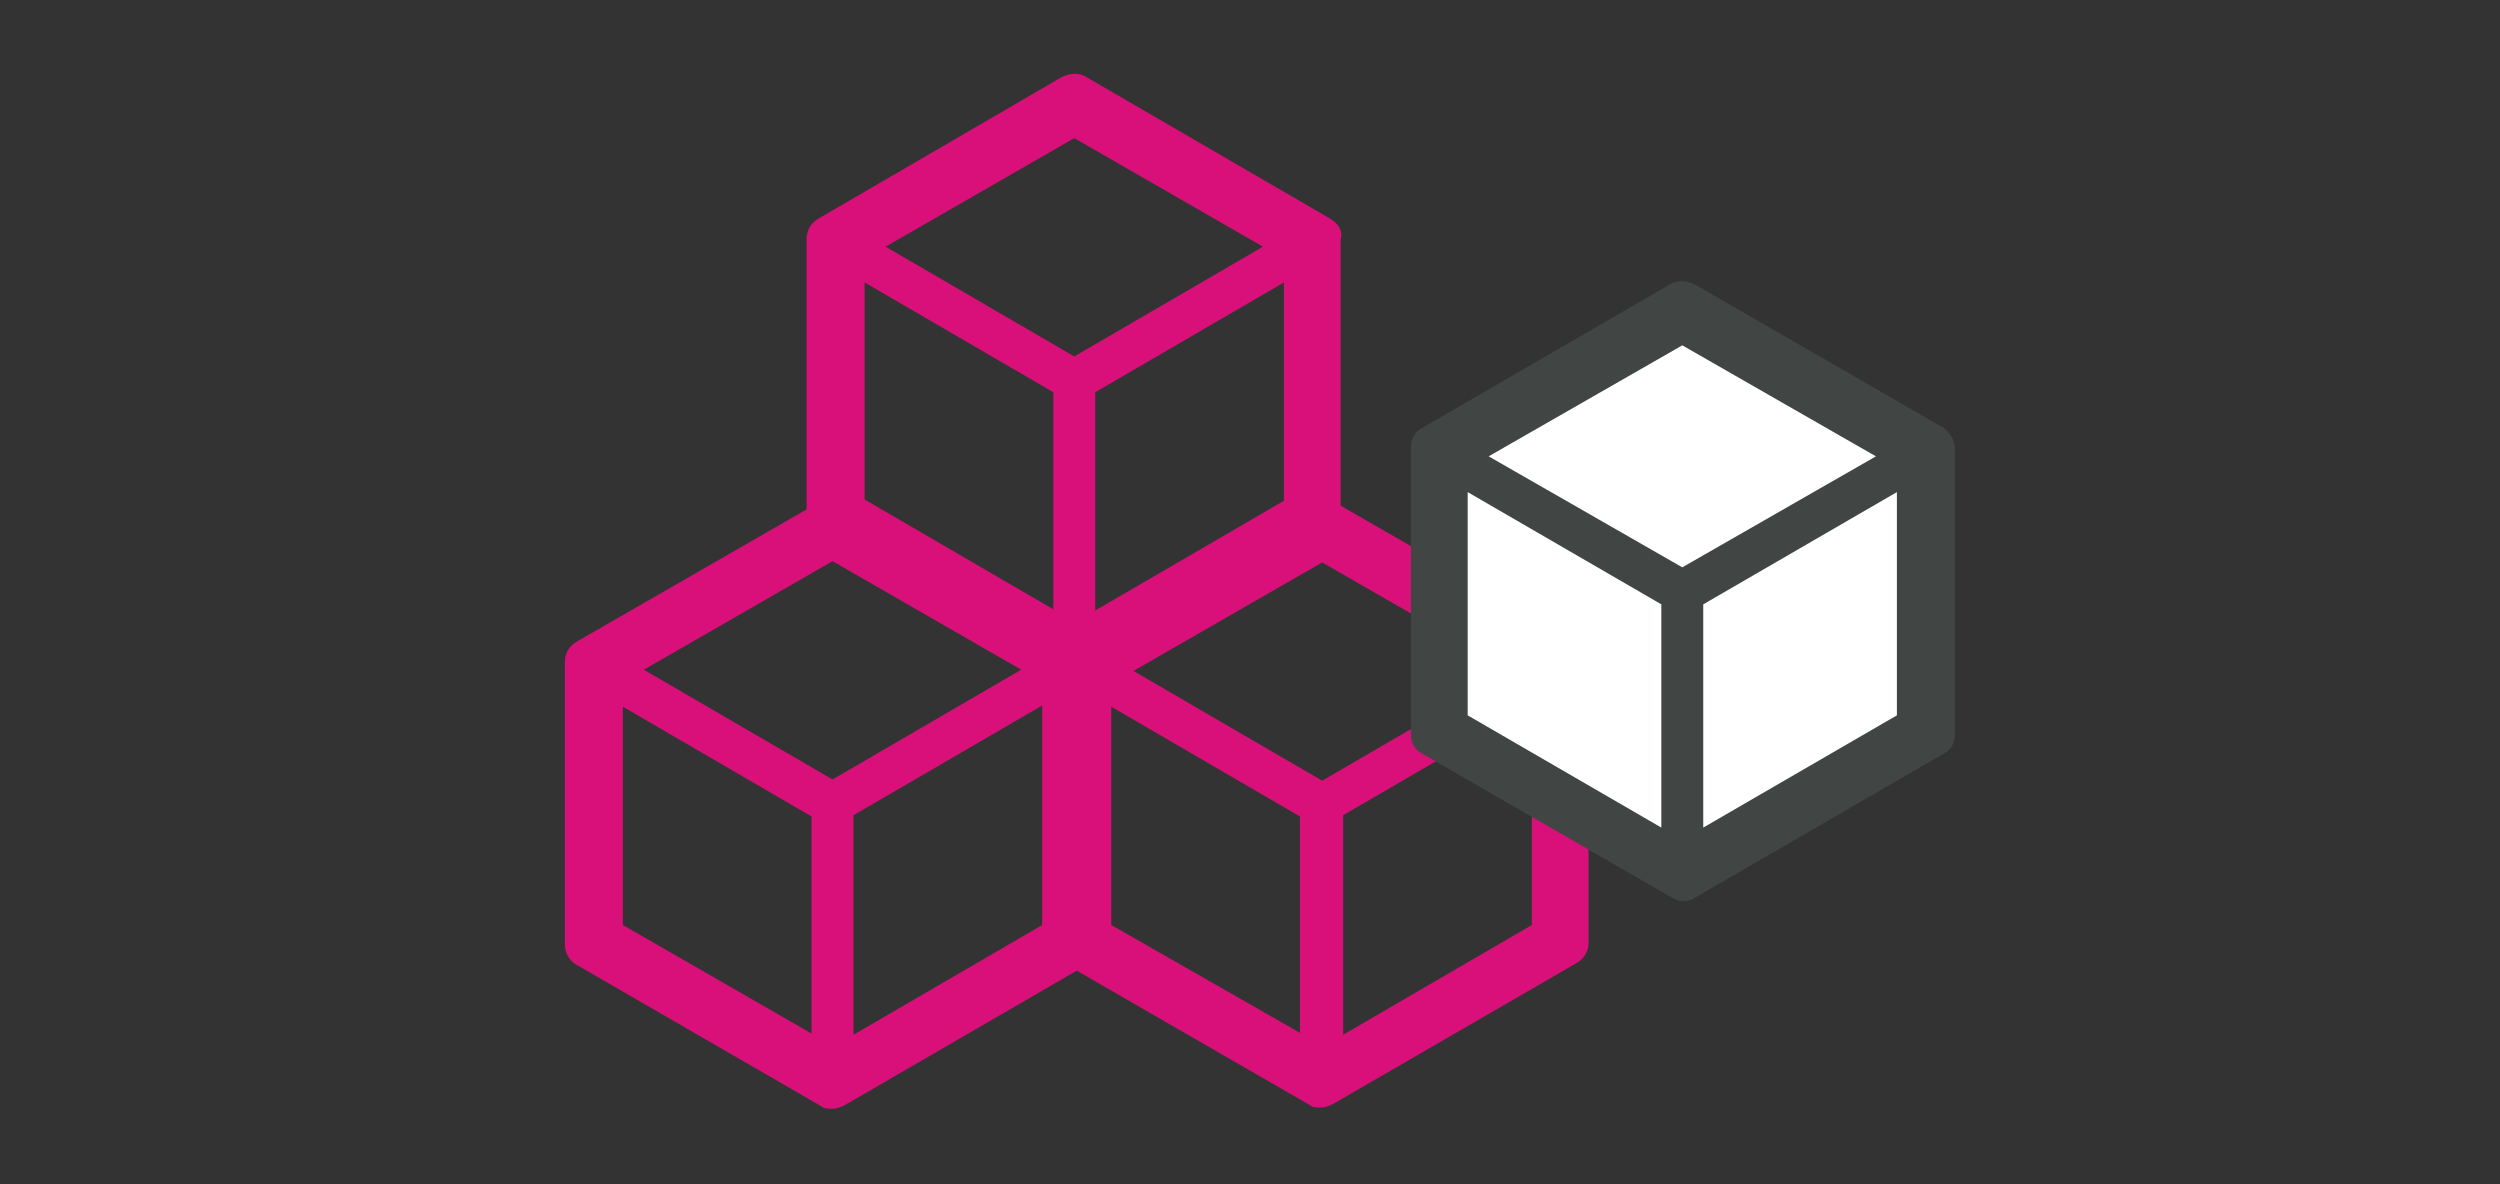 <?xml version="1.0" encoding="utf-8"?>
<!-- Generator: Adobe Illustrator 27.9.0, SVG Export Plug-In . SVG Version: 6.00 Build 0)  -->
<svg version="1.1" id="Capa_1" xmlns="http://www.w3.org/2000/svg" xmlns:xlink="http://www.w3.org/1999/xlink" x="0px" y="0px"
	 viewBox="0 0 202.7 96" style="enable-background:new 0 0 202.7 96;" xml:space="preserve">
<rect x="0" y="0" width="202.7" height="96" fill="#333333" stroke="none"/>
<style type="text/css">
	.st0{fill:#D91079;}
	.st1{fill:#FFFFFF;}
	.st2{fill:#414644;}
</style>
<path class="st0" d="M107.8,17.7L88,6.2c-0.5-0.3-1.3-0.3-2,0.1L66.4,17.7c-0.7,0.4-1,1-1,1.7v21.9L46.8,52c-0.7,0.4-1,1-1,1.7v22.9
	c0,0.7,0.4,1.3,0.9,1.6l19.9,11.5c0.2,0.2,0.6,0.2,0.9,0.2c0.3,0,0.6-0.1,1-0.3l18.8-10.9l18.9,10.9c0.2,0.2,0.6,0.2,0.9,0.2
	c0.3,0,0.6-0.1,1-0.3l19.7-11.4c0.7-0.4,1-1,1-1.7V53.7c0-0.6-0.4-1.3-1-1.7l-19.1-11V19.4C108.9,18.7,108.5,18.1,107.8,17.7z
	 M65.8,83.8L50.5,75V57.3l15.3,8.9V83.8z M67.5,63.2l-15.3-8.9l15.3-8.8l15.3,8.8L67.5,63.2z M84.5,75l-15.3,8.9V66.1l15.3-8.9V75z
	 M85.4,49.4l-15.3-8.9V22.9l15.3,8.9V49.4z M87.1,28.9L71.8,20l15.3-8.8l15.3,8.8L87.1,28.9z M88.8,31.8l15.3-8.9v17.7l-15.3,8.9
	V31.8z M105.5,83.8L90.1,75V57.3l15.3,8.9V83.8z M124.2,75l-15.3,8.9V66.1l15.3-8.9V75z M122.5,54.4l-15.3,8.9l-15.3-8.9l15.3-8.8
	L122.5,54.4z"/>
<g>
	<path class="st1" d="M154.9,35.9l-17.3-10c-0.8-0.4-1.7-0.4-2.5,0l-17.3,10c-0.8,0.4-1.2,1.2-1.2,2.1v20c0,0.9,0.5,1.7,1.2,2.1
		l17.3,10c0.4,0.2,0.8,0.4,1.2,0.4c0.4,0,0.8-0.1,1.2-0.4l17.3-10c0.8-0.4,1.2-1.2,1.2-2.1V38C156.1,37.2,155.7,36.3,154.9,35.9z"/>
	<path class="st2" d="M115.3,34.7c-0.6,0.3-0.9,0.9-0.9,1.5v23.4c0,0.6,0.3,1.2,0.9,1.5l20.3,11.7c0.5,0.3,1.2,0.4,1.8,0l20.2-11.7
		c0.6-0.3,0.9-0.9,0.9-1.5V36.3c0-0.6-0.4-1.2-0.9-1.6L137.3,23c-0.3-0.1-0.6-0.2-0.9-0.2c-0.3,0-0.7,0.1-0.9,0.2L115.3,34.7z
		 M134.7,67.1L119,58V39.9l15.7,9.1V67.1z M153.8,58l-15.7,9.1V49l15.7-9.1V58z M152.1,37l-15.7,9L120.7,37l15.7-9L152.1,37z"/>
</g>
</svg>
